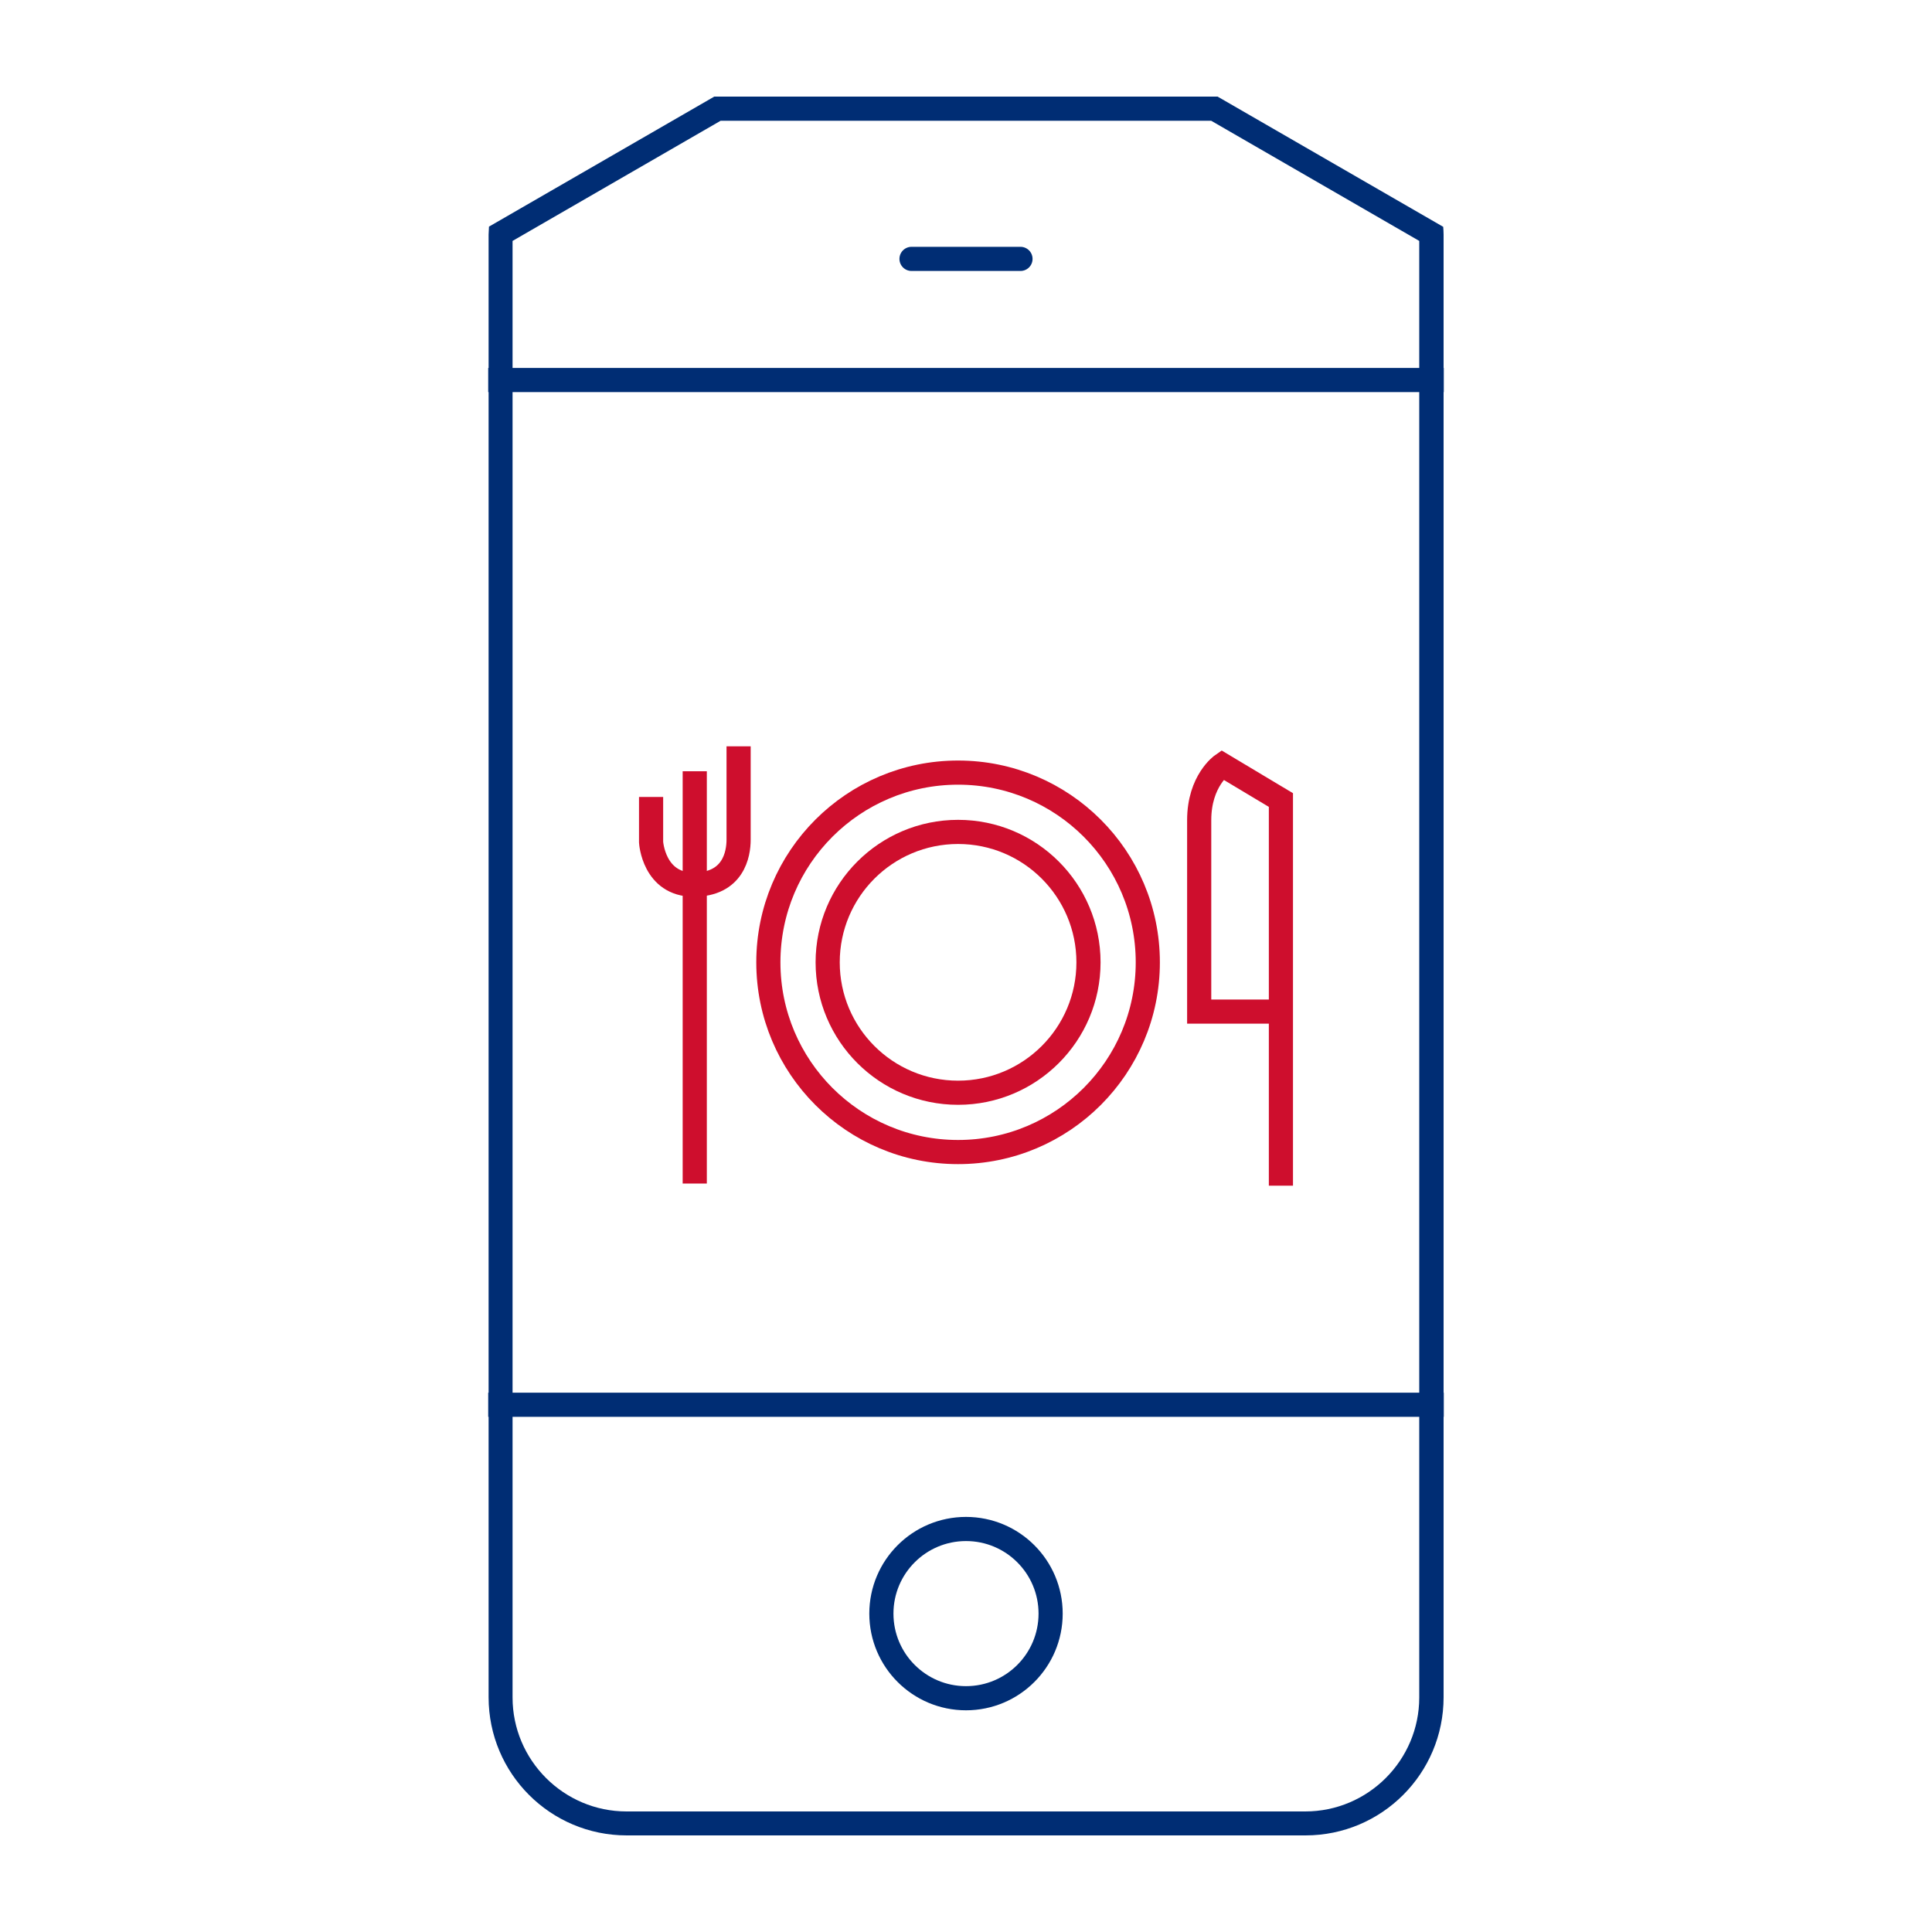 <?xml version="1.0" encoding="UTF-8"?>
<svg id="Layer_1" xmlns="http://www.w3.org/2000/svg" width="100" height="100" viewBox="0 0 100 100">
  <defs>
    <style>
      .cls-1 {
        stroke: #ce0e2d;
      }

      .cls-1, .cls-2, .cls-3 {
        fill: none;
        stroke-miterlimit: 10;
        stroke-width: 1.25px;
      }

      .cls-2, .cls-3 {
        stroke: #002d74;
      }

      .cls-3 {
        stroke-linecap: round;
      }

      .cls-4 {
        fill: #002d74;
      }
    </style>
  </defs>
  <g>
    <path class="cls-4" d="M62.69,6.25l10.77,6.22v75.39c0,3.25-2.65,5.9-5.9,5.9h-35.13c-3.25,0-5.9-2.65-5.9-5.9V12.47l10.77-6.22h25.39M63.03,5h-26.06l-11.66,6.73c0,.14-.02.27-.02.41v75.71c0,3.95,3.2,7.15,7.15,7.15h35.13c3.95,0,7.15-3.2,7.15-7.15V12.15c0-.14-.01-.28-.02-.41l-11.66-6.73h0Z"/>
    <line class="cls-2" x1="25.27" y1="19.67" x2="74.73" y2="19.67"/>
    <line class="cls-3" x1="52.82" y1="13.4" x2="47.18" y2="13.4"/>
    <line class="cls-2" x1="25.27" y1="72.71" x2="74.73" y2="72.71"/>
    <circle class="cls-2" cx="50" cy="83.52" r="4.38"/>
  </g>
  <g>
    <path class="cls-1" d="M66.3,61.37v-19.96l-3.04-1.82s-1.19.82-1.19,2.86v9.91h4.23"/>
    <circle class="cls-1" cx="49.59" cy="49.81" r="6.75"/>
    <circle class="cls-1" cx="49.59" cy="49.81" r="9.82"/>
    <g>
      <path class="cls-1" d="M33.7,41.25v2.34s.13,2.2,2.2,2.2,2.33-1.59,2.33-2.33v-4.83"/>
      <line class="cls-1" x1="35.96" y1="39.92" x2="35.96" y2="61.26"/>
    </g>
  </g>
</svg>